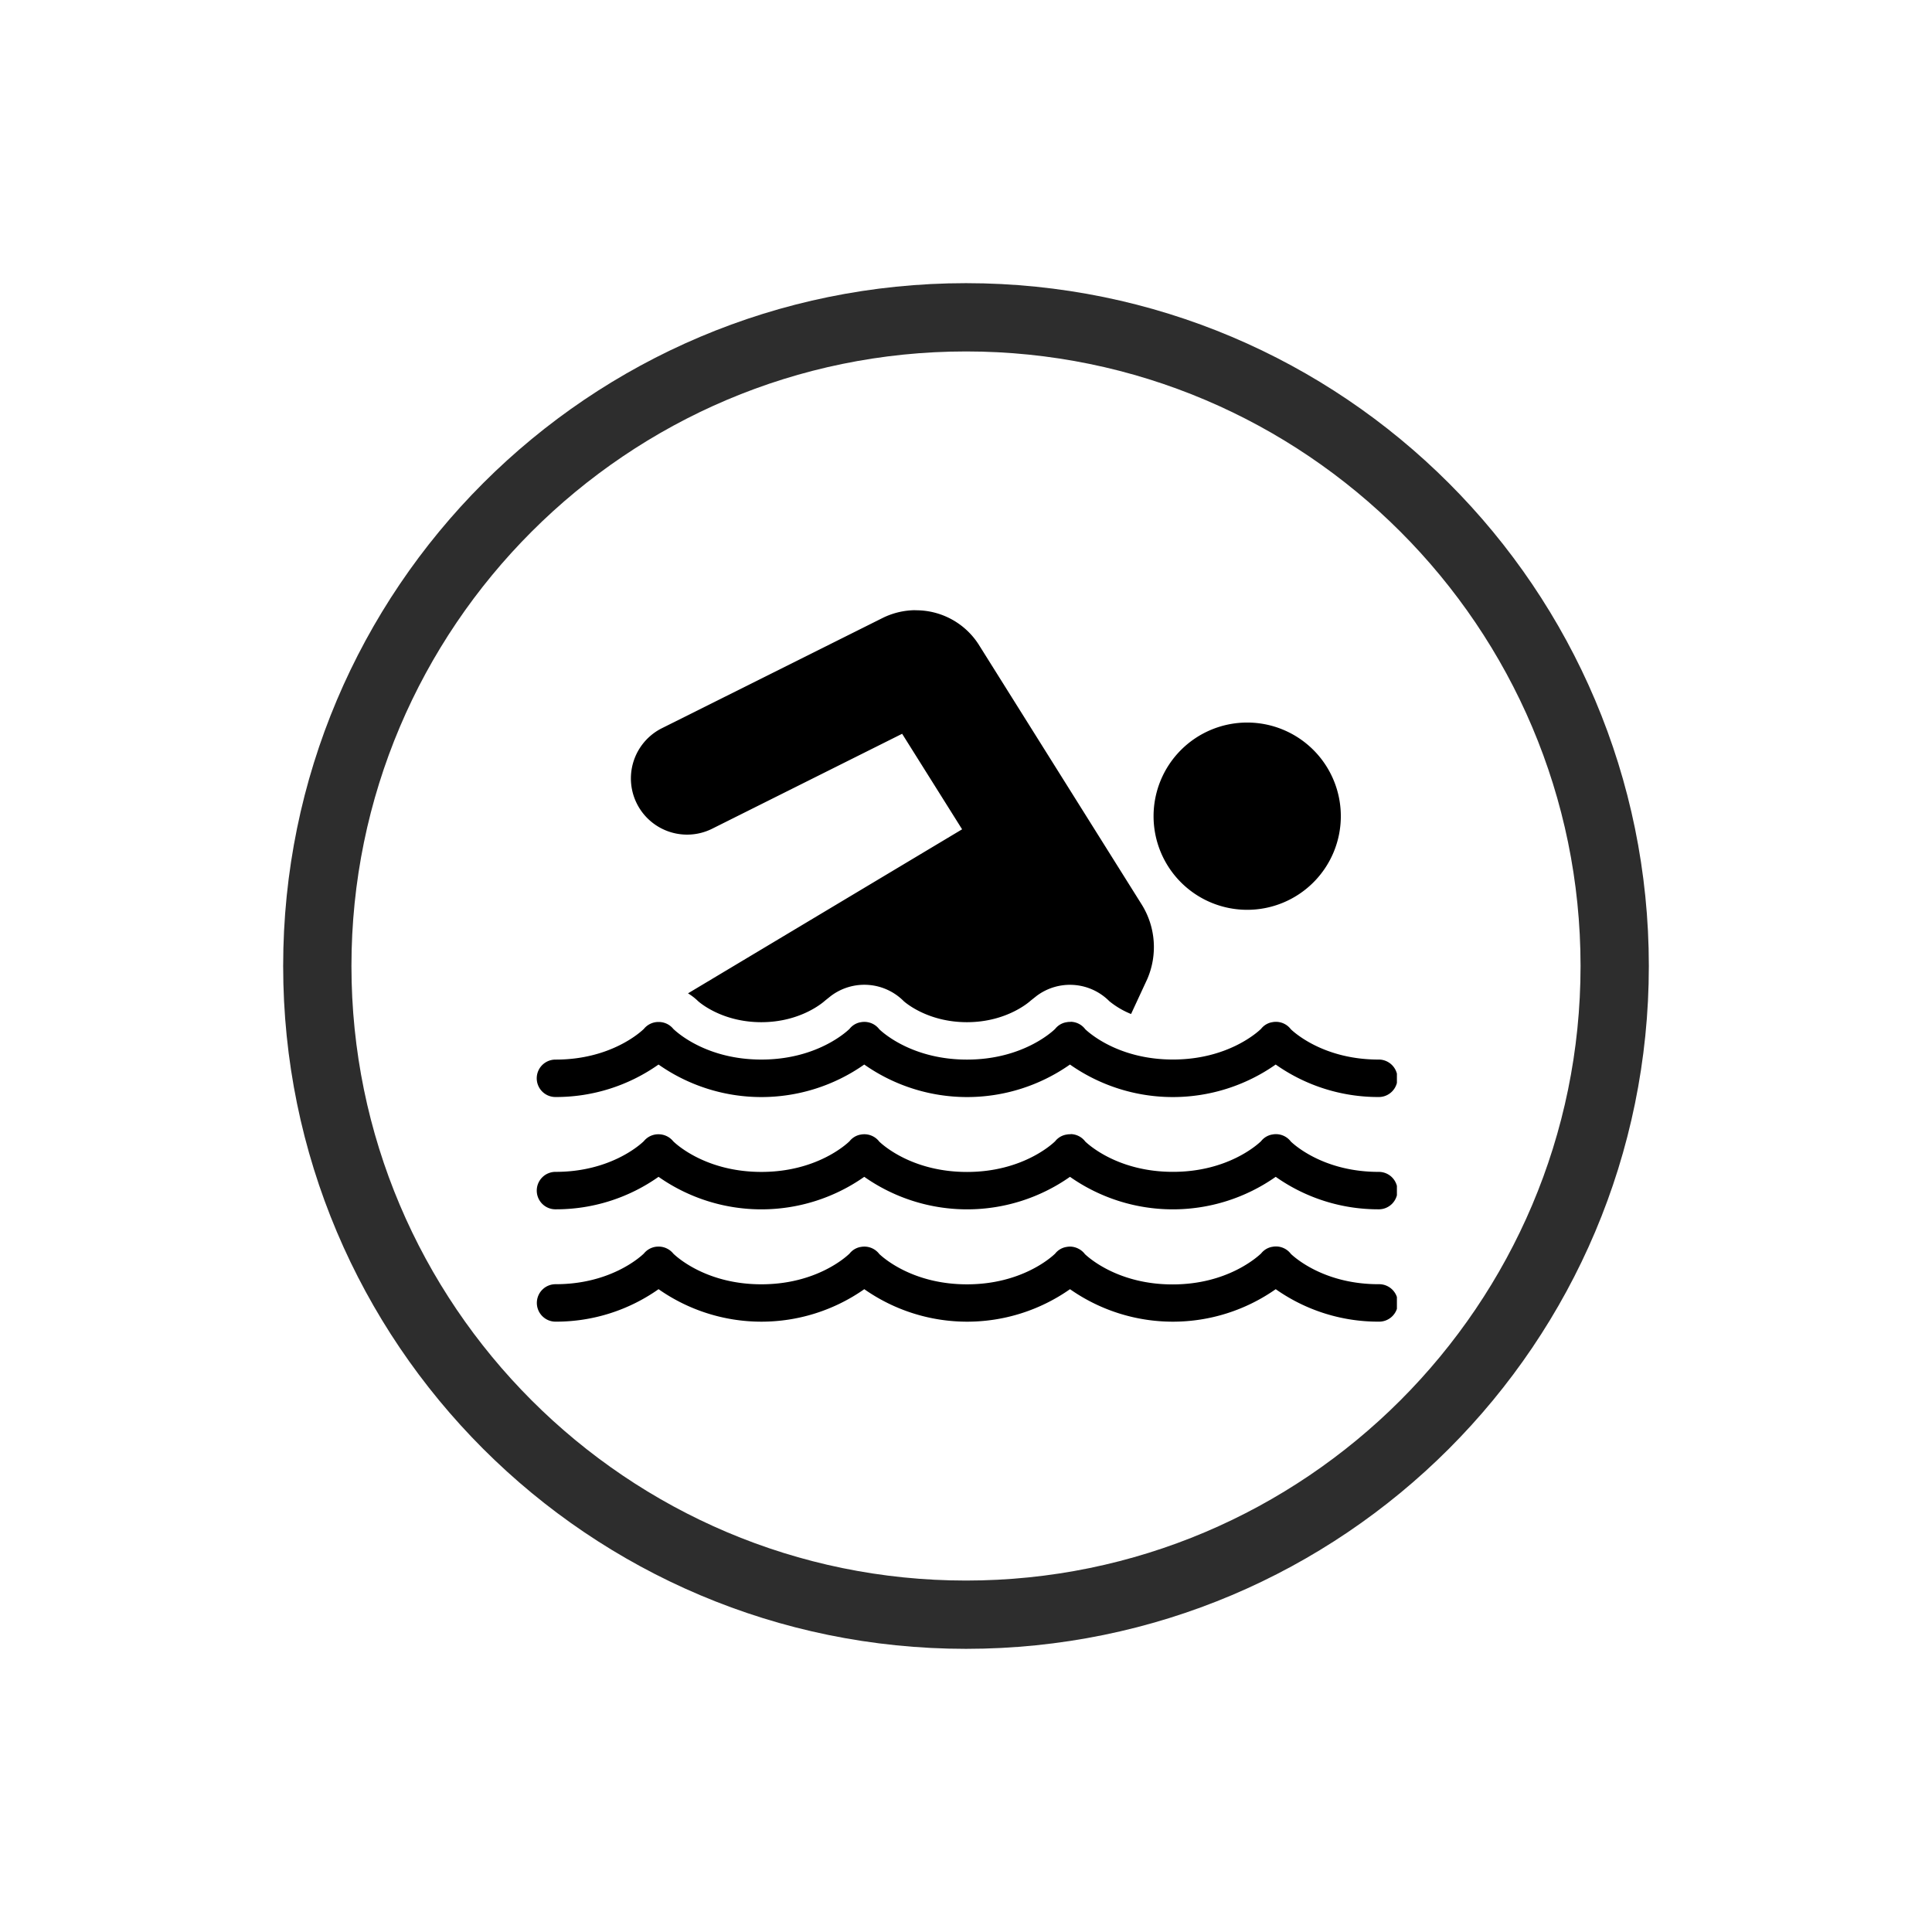<svg xmlns="http://www.w3.org/2000/svg" xmlns:xlink="http://www.w3.org/1999/xlink" viewBox="0 0 1080 1080"><defs><style>.a{fill:none;}.b{clip-path:url(#a);}.c{clip-path:url(#b);}.d{fill:#2d2d2d;}</style><clipPath id="a"><rect class="a" x="299.12" y="340.93" width="481.76" height="398.13"/></clipPath><clipPath id="b"><rect class="a" x="158.29" y="158.29" width="763.41" height="763.41"/></clipPath></defs><g class="b"><path d="M598.39,696.86a11,11,0,0,0-2.49.25l-.08,0a10.17,10.17,0,0,0-6,3.68c-2.06,2-18.74,17.16-49.27,17.16-29.87,0-46.34-14.43-49-16.93a10.5,10.5,0,0,0-8.58-4.16,11.25,11.25,0,0,0-2,.23l-.08,0a10.18,10.18,0,0,0-6,3.68c-2.07,2-18.74,17.16-49.27,17.16s-47.09-15.08-49.23-17.14a10.46,10.46,0,0,0-3.73-2.93,10.32,10.32,0,0,0-4.64-1h-.08l-.31,0a10.44,10.44,0,0,0-7.69,3.86c-2.07,2-18.75,17.16-49.28,17.16a10.35,10.35,0,0,0-4,.75,10.14,10.14,0,0,0-3.44,2.26,10.3,10.3,0,0,0-2.31,3.41,10.48,10.48,0,0,0,0,8.08,10.49,10.49,0,0,0,5.75,5.68,10.35,10.35,0,0,0,4,.75,99.26,99.26,0,0,0,57.48-18.15,100.09,100.09,0,0,0,115,0,100.08,100.08,0,0,0,115,0,100.08,100.08,0,0,0,115,0,99.31,99.31,0,0,0,57.48,18.15,10.47,10.47,0,1,0,0-20.93c-29.87,0-46.34-14.43-49-16.93a10.44,10.44,0,0,0-10.58-3.93l-.08,0a10.15,10.15,0,0,0-6,3.68C702.68,702.8,686,718,655.48,718c-29.87,0-46.34-14.43-49-16.93a10.36,10.36,0,0,0-3.56-3A10.49,10.49,0,0,0,598.39,696.86Zm0-62.81a10.42,10.42,0,0,0-2.49.25l-.08,0a10.17,10.17,0,0,0-6,3.68c-2.06,2-18.74,17.15-49.27,17.15-29.87,0-46.34-14.42-49-16.93a10.54,10.54,0,0,0-10.58-3.92l-.08,0a10.18,10.18,0,0,0-6,3.68c-2.07,2-18.74,17.15-49.27,17.15S378.48,640.07,376.34,638a10.35,10.35,0,0,0-3.73-2.93,10.47,10.47,0,0,0-4.64-1h-.08l-.31,0a10.44,10.44,0,0,0-7.69,3.86c-2.07,2-18.75,17.15-49.28,17.15a10.36,10.36,0,0,0-4,.76,10.14,10.14,0,0,0-3.44,2.26,10.47,10.47,0,0,0,0,14.91,10.41,10.41,0,0,0,7.48,3,99.18,99.18,0,0,0,57.48-18.16,100,100,0,0,0,115,0,100,100,0,0,0,115,0,100,100,0,0,0,115,0,99.23,99.23,0,0,0,57.48,18.16,10.4,10.4,0,0,0,4.05-.75,10.65,10.65,0,0,0,3.44-2.26,10.49,10.49,0,0,0,0-14.91,10.47,10.47,0,0,0-7.49-3c-29.87,0-46.34-14.42-49-16.93a10.46,10.46,0,0,0-10.58-3.92l-.08,0a10.15,10.15,0,0,0-6,3.68c-2.07,2-18.74,17.15-49.27,17.15-29.87,0-46.34-14.42-49-16.93a10.44,10.44,0,0,0-8.08-4.17Zm0-62.81a10.42,10.42,0,0,0-2.49.25l-.08,0a10.13,10.13,0,0,0-6,3.68c-2.06,2-18.74,17.15-49.27,17.15-29.87,0-46.34-14.42-49-16.93a10.49,10.49,0,0,0-3.79-3.11,10.6,10.6,0,0,0-6.79-.81l-.08,0a10.13,10.13,0,0,0-6,3.68c-2.07,2-18.74,17.15-49.27,17.15s-47.09-15.08-49.23-17.13A10.45,10.45,0,0,0,368,571.3h-.08l-.31,0a10.49,10.49,0,0,0-7.69,3.87c-2.07,2-18.75,17.15-49.28,17.15a10.47,10.47,0,0,0-7.48,3,10.46,10.46,0,0,0-2.31,11.49,10.44,10.44,0,0,0,9.79,6.43,99.25,99.25,0,0,0,57.48-18.16,100,100,0,0,0,115,0,100,100,0,0,0,115,0,100,100,0,0,0,115,0,99.31,99.31,0,0,0,57.48,18.16,10.4,10.4,0,0,0,4.05-.75,10.43,10.43,0,0,0,5.74-5.68,10.47,10.47,0,0,0-5.74-13.75,10.23,10.23,0,0,0-4.05-.76c-29.87,0-46.34-14.42-49-16.93a10.46,10.46,0,0,0-10.58-3.92l-.08,0a10.1,10.1,0,0,0-6,3.68c-2.07,2-18.74,17.15-49.27,17.15-29.87,0-46.34-14.42-49-16.93a10.44,10.44,0,0,0-8.08-4.17Zm98.89-167.33a52.34,52.34,0,1,0,52.25,52.32A52.34,52.34,0,0,0,697.28,403.91ZM511.33,341.1a41.94,41.94,0,0,0-17.9,4.33L369.76,407.2a31.41,31.41,0,0,0,28,56.23l106.54-53.24,33.52,53.4L384.6,555.29a31.33,31.33,0,0,1,5.66,4.38c.22.18,12.86,11.74,35.31,11.74s35.12-11.58,35.66-12.07l3.24-2.59a31.06,31.06,0,0,1,40.74,2.92c.22.18,12.87,11.74,35.31,11.74s35.13-11.58,35.66-12.07l3.33-2.64a31.05,31.05,0,0,1,40.64,3,47.23,47.23,0,0,0,12.12,7.14l9.1-19.63a45,45,0,0,0-3.24-41.73L547,360.15a41.57,41.57,0,0,0-35-19Z"/></g><g class="c"><path class="d" d="M540,158.29c-210.82,0-381.71,170.89-381.71,381.71S329.18,921.71,540,921.71,921.71,750.82,921.71,540,750.82,158.29,540,158.29Zm0,38.17c189.44,0,343.54,154.1,343.54,343.54S729.44,883.54,540,883.54,196.46,729.44,196.46,540,350.56,196.46,540,196.46"/></g></svg>